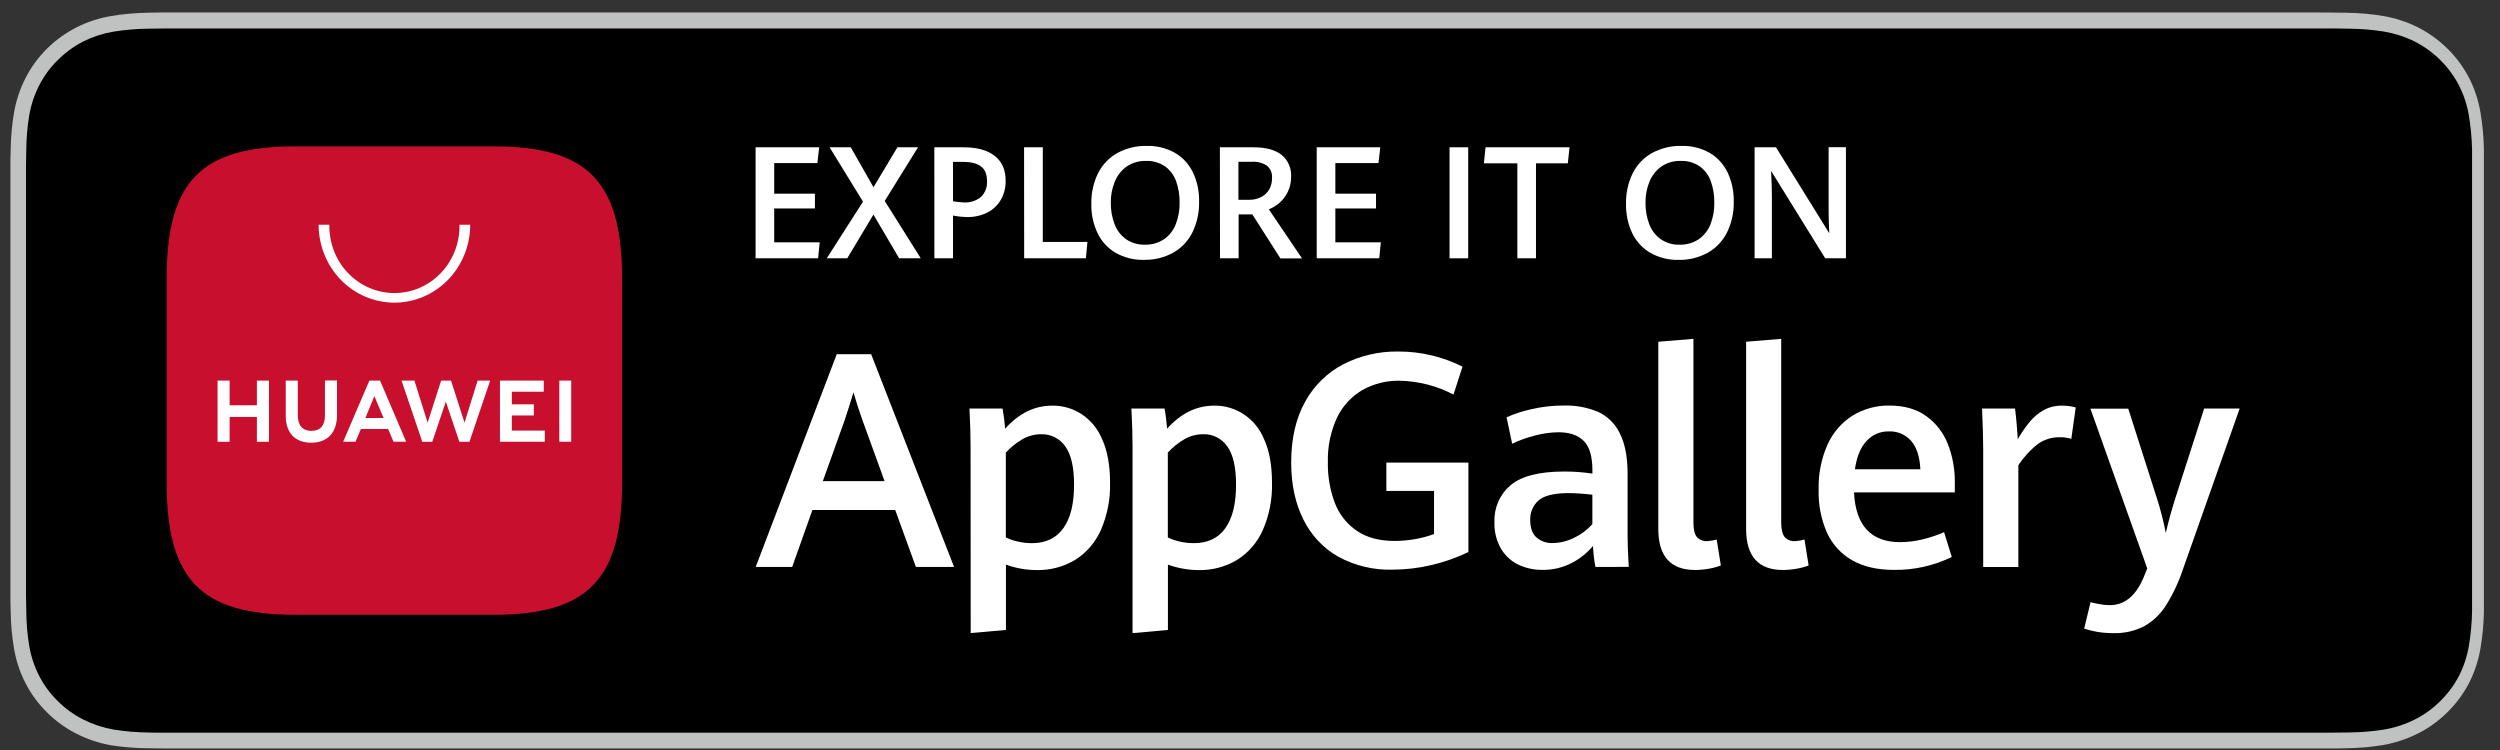 <svg width="180" height="54" viewBox="0 0 180 54" fill="none" xmlns="http://www.w3.org/2000/svg">
<rect x="0" y="0" width="180" height="54" fill="#333333" stroke="none"/>
<path d="M166.294 0.899H11.88C11.478 0.899 11.076 0.899 10.669 0.916C9.784 0.927 8.9 1.005 8.026 1.15C7.151 1.295 6.304 1.571 5.513 1.969C4.724 2.369 4.004 2.889 3.377 3.51C2.751 4.131 2.23 4.847 1.833 5.631C1.432 6.416 1.154 7.257 1.008 8.124C0.861 8.989 0.782 9.863 0.771 10.74C0.752 11.141 0.752 11.542 0.752 11.943V42.864C0.752 43.279 0.752 43.663 0.771 44.071C0.782 44.948 0.861 45.823 1.008 46.688C1.153 47.556 1.432 48.397 1.833 49.181C2.232 49.963 2.756 50.676 3.385 51.292C4.009 51.917 4.73 52.438 5.521 52.835C6.312 53.236 7.16 53.516 8.035 53.666C8.907 53.8 9.787 53.869 10.669 53.874C11.076 53.874 11.478 53.889 11.88 53.889H167.722C168.124 53.889 168.537 53.889 168.939 53.874C169.823 53.863 170.704 53.786 171.576 53.643C172.45 53.491 173.297 53.211 174.089 52.812C174.879 52.416 175.599 51.895 176.221 51.271C176.85 50.653 177.376 49.941 177.779 49.16C178.178 48.375 178.454 47.535 178.596 46.667C178.743 45.802 178.825 44.927 178.841 44.05C178.841 43.634 178.841 43.25 178.841 42.843C178.841 42.369 178.841 41.895 178.841 41.413V13.364C178.841 12.884 178.841 12.408 178.841 11.934C178.841 11.533 178.841 11.133 178.841 10.732C178.825 9.854 178.743 8.978 178.596 8.112C178.454 7.244 178.178 6.404 177.779 5.619C176.964 4.05 175.675 2.774 174.091 1.969C173.3 1.573 172.452 1.297 171.578 1.15C170.704 1.005 169.819 0.927 168.933 0.918C168.531 0.918 168.118 0.903 167.716 0.901L166.294 0.899Z" fill="#C0C1C1"/>
<path d="M11.867 52.754C11.464 52.754 11.069 52.754 10.67 52.74C9.843 52.731 9.018 52.661 8.201 52.532C7.439 52.401 6.702 52.159 6.012 51.815C5.329 51.472 4.707 51.023 4.167 50.486C3.62 49.953 3.164 49.336 2.818 48.657C2.469 47.976 2.228 47.245 2.102 46.491C1.969 45.68 1.899 44.861 1.893 44.039C1.893 43.763 1.872 42.845 1.872 42.845V11.943C1.872 11.943 1.884 11.039 1.893 10.773C1.9 9.953 1.97 9.135 2.102 8.326C2.228 7.569 2.47 6.835 2.82 6.151C3.165 5.474 3.618 4.857 4.161 4.323C4.704 3.781 5.328 3.327 6.012 2.976C6.7 2.635 7.437 2.399 8.196 2.274C9.016 2.143 9.844 2.074 10.675 2.066L11.867 2.05H167.991L169.198 2.066C170.02 2.075 170.841 2.144 171.653 2.274C172.421 2.404 173.165 2.645 173.861 2.991C175.231 3.691 176.346 4.798 177.05 6.157C177.395 6.836 177.634 7.563 177.757 8.313C177.894 9.129 177.971 9.954 177.988 10.781V11.945V13.374V41.428V42.834V44.05C177.972 44.862 177.897 45.672 177.764 46.474C177.639 47.234 177.399 47.97 177.05 48.657C176.701 49.328 176.248 49.94 175.707 50.471C175.168 51.012 174.543 51.463 173.859 51.807C173.165 52.155 172.422 52.398 171.655 52.528C170.838 52.658 170.013 52.727 169.185 52.736C168.799 52.736 168.394 52.75 168 52.75H11.867V52.754Z" fill="black"/>
<path d="M64.455 36.718H58.494L57.036 40.821H54.41L60.245 25.504H62.724L68.694 40.821H65.945L64.455 36.718ZM59.245 34.641H63.689L62.096 30.253C61.877 29.649 61.662 28.98 61.449 28.247C61.257 28.895 61.048 29.557 60.823 30.233L59.245 34.641Z" fill="white"/>
<path d="M69.882 32.206C69.882 31.361 69.855 30.431 69.801 29.414H72.184C72.273 29.895 72.335 30.38 72.37 30.868C73.356 29.76 74.486 29.206 75.761 29.206C76.522 29.194 77.269 29.415 77.907 29.841C78.544 30.267 79.044 30.88 79.342 31.599C79.73 32.431 79.924 33.482 79.924 34.755C79.955 35.93 79.728 37.097 79.26 38.169C78.865 39.059 78.219 39.807 77.405 40.315C76.569 40.812 75.616 41.065 74.65 41.046C73.894 41.044 73.142 40.911 72.428 40.653V45.356L69.89 45.579L69.882 32.206ZM76.557 38.035C77.074 37.321 77.333 36.276 77.333 34.901C77.333 33.625 77.118 32.701 76.69 32.127C76.495 31.851 76.237 31.629 75.939 31.479C75.641 31.328 75.311 31.255 74.98 31.265C74.501 31.262 74.03 31.385 73.612 31.625C73.171 31.883 72.769 32.207 72.42 32.586V38.696C72.703 38.833 72.999 38.934 73.305 38.997C73.632 39.071 73.966 39.108 74.301 39.108C75.289 39.108 76.041 38.75 76.557 38.035Z" fill="white"/>
<path d="M81.544 32.206C81.544 31.361 81.516 30.43 81.461 29.414H83.846C83.936 29.895 83.997 30.38 84.03 30.868C85.019 29.76 86.149 29.206 87.421 29.206C88.182 29.193 88.93 29.414 89.568 29.84C90.206 30.267 90.706 30.879 91.004 31.599C91.389 32.43 91.583 33.482 91.584 34.755C91.616 35.93 91.39 37.096 90.922 38.168C90.526 39.059 89.88 39.807 89.065 40.314C88.23 40.813 87.278 41.066 86.312 41.046C85.556 41.044 84.805 40.911 84.091 40.653V45.356L81.544 45.587V32.206ZM88.219 38.035C88.736 37.321 88.995 36.276 88.995 34.901C88.995 33.625 88.781 32.7 88.353 32.127C88.157 31.851 87.899 31.629 87.601 31.479C87.303 31.328 86.974 31.255 86.642 31.265C86.163 31.261 85.692 31.385 85.274 31.624C84.833 31.882 84.431 32.207 84.083 32.586V38.696C84.364 38.832 84.66 38.933 84.965 38.997C85.293 39.071 85.628 39.107 85.963 39.107C86.954 39.107 87.707 38.75 88.223 38.035H88.219Z" fill="white"/>
<path d="M96.377 40.096C95.292 39.485 94.41 38.551 93.849 37.416C93.26 36.253 92.966 34.879 92.966 33.295C92.966 31.575 93.302 30.114 93.976 28.913C94.617 27.75 95.581 26.81 96.745 26.213C97.968 25.597 99.314 25.288 100.675 25.309C101.501 25.306 102.324 25.403 103.127 25.6C103.878 25.783 104.607 26.051 105.301 26.398L104.652 28.407C103.453 27.782 102.132 27.442 100.788 27.413C99.84 27.391 98.902 27.626 98.07 28.095C97.282 28.559 96.648 29.257 96.252 30.098C95.797 31.095 95.575 32.189 95.606 33.291C95.588 34.284 95.757 35.271 96.103 36.199C96.415 37.018 96.964 37.72 97.676 38.208C98.391 38.7 99.293 38.946 100.382 38.947C100.879 38.948 101.374 38.905 101.863 38.821C102.336 38.742 102.8 38.618 103.251 38.451V35.345H99.817V33.307H105.725V39.747C104.868 40.158 103.971 40.474 103.049 40.688C102.133 40.904 101.197 41.013 100.257 41.015C98.909 41.054 97.573 40.738 96.377 40.096Z" fill="white"/>
<path d="M114.87 40.821C114.775 40.322 114.717 39.817 114.697 39.309C114.271 39.816 113.752 40.231 113.17 40.531C112.512 40.872 111.783 41.044 111.047 41.031C110.446 41.039 109.851 40.907 109.306 40.647C108.787 40.395 108.352 39.99 108.058 39.483C107.736 38.908 107.577 38.251 107.599 37.587C107.58 37.083 107.675 36.581 107.877 36.122C108.078 35.662 108.381 35.257 108.76 34.938C109.535 34.28 110.826 33.95 112.634 33.949C113.31 33.949 113.985 33.998 114.654 34.099V33.876C114.654 32.868 114.445 32.158 114.028 31.745C113.611 31.332 113.011 31.125 112.228 31.122C111.642 31.128 111.058 31.21 110.491 31.365C109.936 31.506 109.395 31.701 108.876 31.947L108.472 30.044C109.048 29.791 109.648 29.596 110.261 29.462C111.03 29.282 111.816 29.194 112.604 29.198C113.44 29.175 114.272 29.327 115.048 29.647C115.731 29.957 116.288 30.503 116.621 31.19C116.998 31.919 117.187 32.9 117.187 34.134V38.669C117.187 39.141 117.213 39.855 117.27 40.815L114.87 40.821ZM113.355 38.709C113.846 38.476 114.286 38.146 114.65 37.736V35.619C114.088 35.551 113.522 35.512 112.956 35.503C111.908 35.503 111.183 35.678 110.782 36.027C110.583 36.199 110.425 36.415 110.32 36.66C110.215 36.904 110.166 37.17 110.176 37.437C110.176 38.002 110.322 38.418 110.613 38.684C110.942 38.973 111.367 39.122 111.8 39.099C112.341 39.092 112.872 38.958 113.355 38.709Z" fill="white"/>
<path d="M119.398 38.085V24.605L121.927 24.397V37.62C121.927 38.106 122.007 38.452 122.168 38.659C122.265 38.766 122.385 38.848 122.518 38.9C122.651 38.953 122.793 38.973 122.935 38.96C123.161 38.948 123.385 38.909 123.602 38.844L123.901 40.713C123.616 40.823 123.322 40.902 123.022 40.95C122.698 41.008 122.369 41.038 122.04 41.039C120.279 41.034 119.398 40.049 119.398 38.085Z" fill="white"/>
<path d="M125.721 38.085V24.605L128.247 24.397V37.62C128.247 38.106 128.328 38.452 128.49 38.659C128.587 38.766 128.706 38.848 128.839 38.901C128.971 38.953 129.114 38.973 129.255 38.96C129.482 38.948 129.706 38.909 129.924 38.844L130.221 40.713C129.937 40.823 129.642 40.903 129.342 40.95C129.018 41.008 128.69 41.038 128.361 41.039C126.599 41.034 125.719 40.049 125.721 38.085Z" fill="white"/>
<path d="M140.746 35.451H133.489C133.606 37.84 134.713 39.035 136.809 39.035C137.347 39.032 137.883 38.966 138.407 38.839C138.943 38.712 139.467 38.537 139.974 38.316L140.53 40.102C139.223 40.737 137.792 41.054 136.347 41.031C135.168 41.031 134.175 40.803 133.365 40.346C132.572 39.899 131.936 39.207 131.548 38.368C131.117 37.39 130.91 36.324 130.942 35.252C130.913 34.13 131.134 33.016 131.588 31.996C131.978 31.137 132.606 30.415 133.392 29.919C134.198 29.43 135.122 29.181 136.058 29.2C137.105 29.2 137.981 29.452 138.684 29.956C139.383 30.457 139.926 31.156 140.245 31.969C140.591 32.856 140.762 33.806 140.746 34.761V35.451ZM138.267 33.789C138.221 32.879 137.997 32.198 137.601 31.743C137.4 31.517 137.153 31.338 136.877 31.221C136.602 31.103 136.305 31.049 136.007 31.061C135.706 31.052 135.406 31.109 135.128 31.227C134.849 31.346 134.598 31.523 134.392 31.749C133.963 32.206 133.684 32.886 133.553 33.789H138.267Z" fill="white"/>
<path d="M142.79 32.279C142.79 31.651 142.763 30.697 142.709 29.414H145.082C145.125 29.732 145.163 30.11 145.201 30.55C145.24 30.991 145.264 31.35 145.278 31.625C145.533 31.179 145.824 30.757 146.147 30.361C146.426 30.024 146.764 29.742 147.142 29.53C147.542 29.31 147.99 29.199 148.443 29.208C148.784 29.201 149.124 29.244 149.453 29.335L149.134 31.598C148.867 31.516 148.59 31.477 148.312 31.481C147.756 31.469 147.21 31.633 146.749 31.951C146.193 32.383 145.711 32.905 145.321 33.498V40.825H142.79V32.279Z" fill="white"/>
<path d="M150.972 45.487C150.663 45.435 150.357 45.36 150.059 45.261L150.52 43.358C150.691 43.406 150.907 43.453 151.168 43.499C151.412 43.544 151.659 43.568 151.907 43.57C153.03 43.57 153.873 42.826 154.436 41.339L154.6 40.923L150.51 29.422H153.234L155.288 35.85C155.556 36.677 155.773 37.521 155.937 38.376C156.128 37.545 156.354 36.721 156.615 35.902L158.7 29.414H161.257L157.179 40.969C156.873 41.9 156.455 42.787 155.935 43.611C155.537 44.235 154.995 44.747 154.357 45.101C153.674 45.442 152.921 45.609 152.162 45.587C151.763 45.589 151.365 45.556 150.972 45.487Z" fill="white"/>
<path d="M54.402 10.605H58.981L58.852 11.741H55.743V13.943H58.674V15.009H55.743V17.45H59.017L58.904 18.597H54.402V10.605Z" fill="white"/>
<path d="M62.136 14.519L59.73 10.605H61.255L62.891 13.48L64.614 10.605H66.097L63.701 14.469L66.295 18.597H64.739L62.887 15.451L61.003 18.597H59.528L62.136 14.519Z" fill="white"/>
<path d="M67.272 10.605H69.365C70.349 10.605 71.102 10.812 71.625 11.228C72.147 11.643 72.408 12.24 72.406 13.017C72.415 13.504 72.292 13.983 72.051 14.402C71.816 14.796 71.476 15.112 71.071 15.312C70.62 15.531 70.126 15.639 69.627 15.628C69.288 15.622 68.95 15.585 68.617 15.518V18.597H67.276L67.272 10.605ZM70.637 14.174C70.784 14.029 70.898 13.853 70.972 13.658C71.046 13.463 71.078 13.255 71.065 13.046C71.065 12.551 70.92 12.196 70.629 11.98C70.338 11.762 69.908 11.654 69.342 11.654H68.617V14.492C68.873 14.538 69.131 14.566 69.391 14.575C69.84 14.604 70.284 14.462 70.637 14.174Z" fill="white"/>
<path d="M73.733 10.605H75.081V17.417H78.296L78.183 18.597H73.74L73.733 10.605Z" fill="white"/>
<path d="M80.332 18.206C79.771 17.88 79.317 17.389 79.029 16.796C78.716 16.139 78.561 15.415 78.577 14.685C78.56 13.919 78.725 13.16 79.058 12.475C79.368 11.859 79.851 11.352 80.443 11.02C81.1 10.664 81.834 10.486 82.576 10.505C83.28 10.486 83.977 10.658 84.596 11.004C85.154 11.329 85.605 11.819 85.891 12.41C86.198 13.063 86.35 13.781 86.335 14.506C86.353 15.281 86.187 16.048 85.85 16.742C85.54 17.357 85.058 17.863 84.466 18.196C83.816 18.551 83.088 18.728 82.352 18.709C81.647 18.727 80.951 18.553 80.332 18.206ZM83.81 17.226C84.188 16.963 84.481 16.59 84.652 16.156C84.846 15.66 84.941 15.13 84.931 14.596C84.94 14.073 84.856 13.553 84.685 13.06C84.532 12.63 84.258 12.256 83.897 11.988C83.485 11.706 82.996 11.566 82.501 11.587C82.01 11.572 81.526 11.713 81.116 11.992C80.737 12.264 80.441 12.642 80.263 13.081C80.069 13.557 79.972 14.069 79.979 14.585C79.97 15.115 80.061 15.641 80.247 16.135C80.41 16.572 80.695 16.948 81.067 17.217C81.472 17.494 81.951 17.633 82.437 17.616C82.921 17.631 83.398 17.494 83.806 17.226H83.81Z" fill="white"/>
<path d="M87.832 10.605H90.255C91.141 10.605 91.815 10.787 92.275 11.151C92.502 11.336 92.683 11.575 92.802 11.847C92.921 12.119 92.975 12.416 92.96 12.713C92.968 13.101 92.883 13.485 92.713 13.831C92.565 14.133 92.359 14.4 92.107 14.618C91.882 14.809 91.628 14.962 91.356 15.071L93.743 18.603H92.188L90.168 15.435H89.181V18.597H87.84L87.832 10.605ZM89.934 14.386C90.233 14.392 90.53 14.325 90.799 14.19C91.041 14.068 91.245 13.876 91.384 13.638C91.525 13.386 91.596 13.098 91.586 12.807C91.6 12.64 91.573 12.473 91.508 12.319C91.444 12.165 91.344 12.03 91.217 11.926C90.894 11.72 90.517 11.622 90.138 11.648H89.167V14.386H89.934Z" fill="white"/>
<path d="M94.804 10.605H99.381L99.251 11.741H96.145V13.943H99.073V15.009H96.145V17.45H99.419L99.306 18.597H94.804V10.605Z" fill="white"/>
<path d="M104.367 10.605H105.71V18.597H104.367V10.605Z" fill="white"/>
<path d="M109.249 11.758H106.84L106.959 10.605H113.006L112.883 11.758H110.591V18.597H109.249V11.758Z" fill="white"/>
<path d="M118.827 18.206C118.267 17.879 117.814 17.388 117.524 16.796C117.212 16.139 117.058 15.415 117.074 14.685C117.056 13.919 117.221 13.16 117.555 12.475C117.864 11.858 118.346 11.352 118.938 11.02C119.595 10.664 120.329 10.487 121.071 10.505C121.775 10.486 122.472 10.658 123.091 11.004C123.649 11.329 124.099 11.819 124.384 12.41C124.692 13.062 124.845 13.781 124.83 14.506C124.849 15.281 124.682 16.049 124.343 16.742C124.033 17.357 123.552 17.864 122.96 18.196C122.31 18.552 121.583 18.729 120.847 18.711C120.142 18.728 119.446 18.554 118.827 18.206ZM122.305 17.226C122.684 16.963 122.979 16.591 123.152 16.156C123.345 15.66 123.44 15.13 123.43 14.596C123.439 14.073 123.354 13.552 123.182 13.06C123.031 12.629 122.756 12.255 122.394 11.988C121.982 11.706 121.493 11.565 120.998 11.587C120.507 11.572 120.023 11.713 119.613 11.992C119.234 12.264 118.938 12.642 118.761 13.081C118.567 13.557 118.47 14.069 118.476 14.585C118.467 15.115 118.558 15.641 118.744 16.135C118.908 16.572 119.194 16.948 119.566 17.217C119.969 17.493 120.446 17.633 120.93 17.616C121.416 17.632 121.896 17.496 122.305 17.226Z" fill="white"/>
<path d="M126.331 10.605H127.872L131.709 16.798C131.677 16.209 131.661 15.666 131.661 15.169V10.598H132.907V18.597H131.414L127.518 12.304C127.556 13.019 127.575 13.652 127.577 14.203V18.597H126.331V10.605Z" fill="white"/>
<path fill-rule="evenodd" clip-rule="evenodd" d="M35.563 10.54H21.223C14.469 10.54 12.001 13.081 12.001 20.026V34.776C12.001 41.721 14.469 44.262 21.223 44.262H35.563C42.316 44.262 44.79 41.721 44.79 34.776V20.026C44.784 13.081 42.316 10.54 35.563 10.54Z" fill="#C8102E"/>
<path d="M18.496 27.401H19.367V31.809H18.496V30.019H16.533V31.809H15.665V27.401H16.533V29.179H18.496V27.401ZM23.396 29.925C23.396 30.642 23.049 31.024 22.421 31.024C21.793 31.024 21.441 30.631 21.441 29.894V27.401H20.573V29.923C20.573 31.169 21.241 31.874 22.411 31.874C23.58 31.874 24.265 31.149 24.265 29.886V27.393H23.396V29.925ZM33.445 30.432L32.473 27.401H31.762L30.789 30.432L29.837 27.403H28.91L30.405 31.809H31.124L32.1 28.916L33.073 31.809H33.8L35.291 27.403H34.39L33.445 30.432ZM36.854 29.913H38.436V29.111H36.854V28.207H39.151V27.405H35.996V31.807H39.227V31.003H36.854V29.913ZM40.27 31.803H41.128V27.401H40.27V31.803ZM25.984 30.889L25.596 31.807H24.707L26.596 27.401H27.363L29.244 31.807H28.333L27.947 30.889H25.984ZM26.307 30.096H27.616L26.955 28.517L26.307 30.096Z" fill="white"/>
<path d="M28.395 21.79C26.949 21.79 25.562 21.199 24.539 20.147C23.517 19.095 22.942 17.668 22.942 16.181H23.713C23.701 16.822 23.812 17.459 24.042 18.056C24.271 18.652 24.614 19.195 25.051 19.653C25.487 20.111 26.008 20.475 26.583 20.724C27.157 20.972 27.775 21.1 28.398 21.1C29.022 21.1 29.639 20.972 30.214 20.724C30.789 20.475 31.31 20.111 31.746 19.653C32.182 19.195 32.525 18.652 32.755 18.056C32.985 17.459 33.096 16.822 33.083 16.181H33.855C33.855 16.918 33.714 17.648 33.439 18.329C33.165 19.01 32.762 19.628 32.255 20.149C31.748 20.67 31.146 21.083 30.484 21.365C29.822 21.646 29.112 21.791 28.395 21.79Z" fill="white"/>
</svg>

